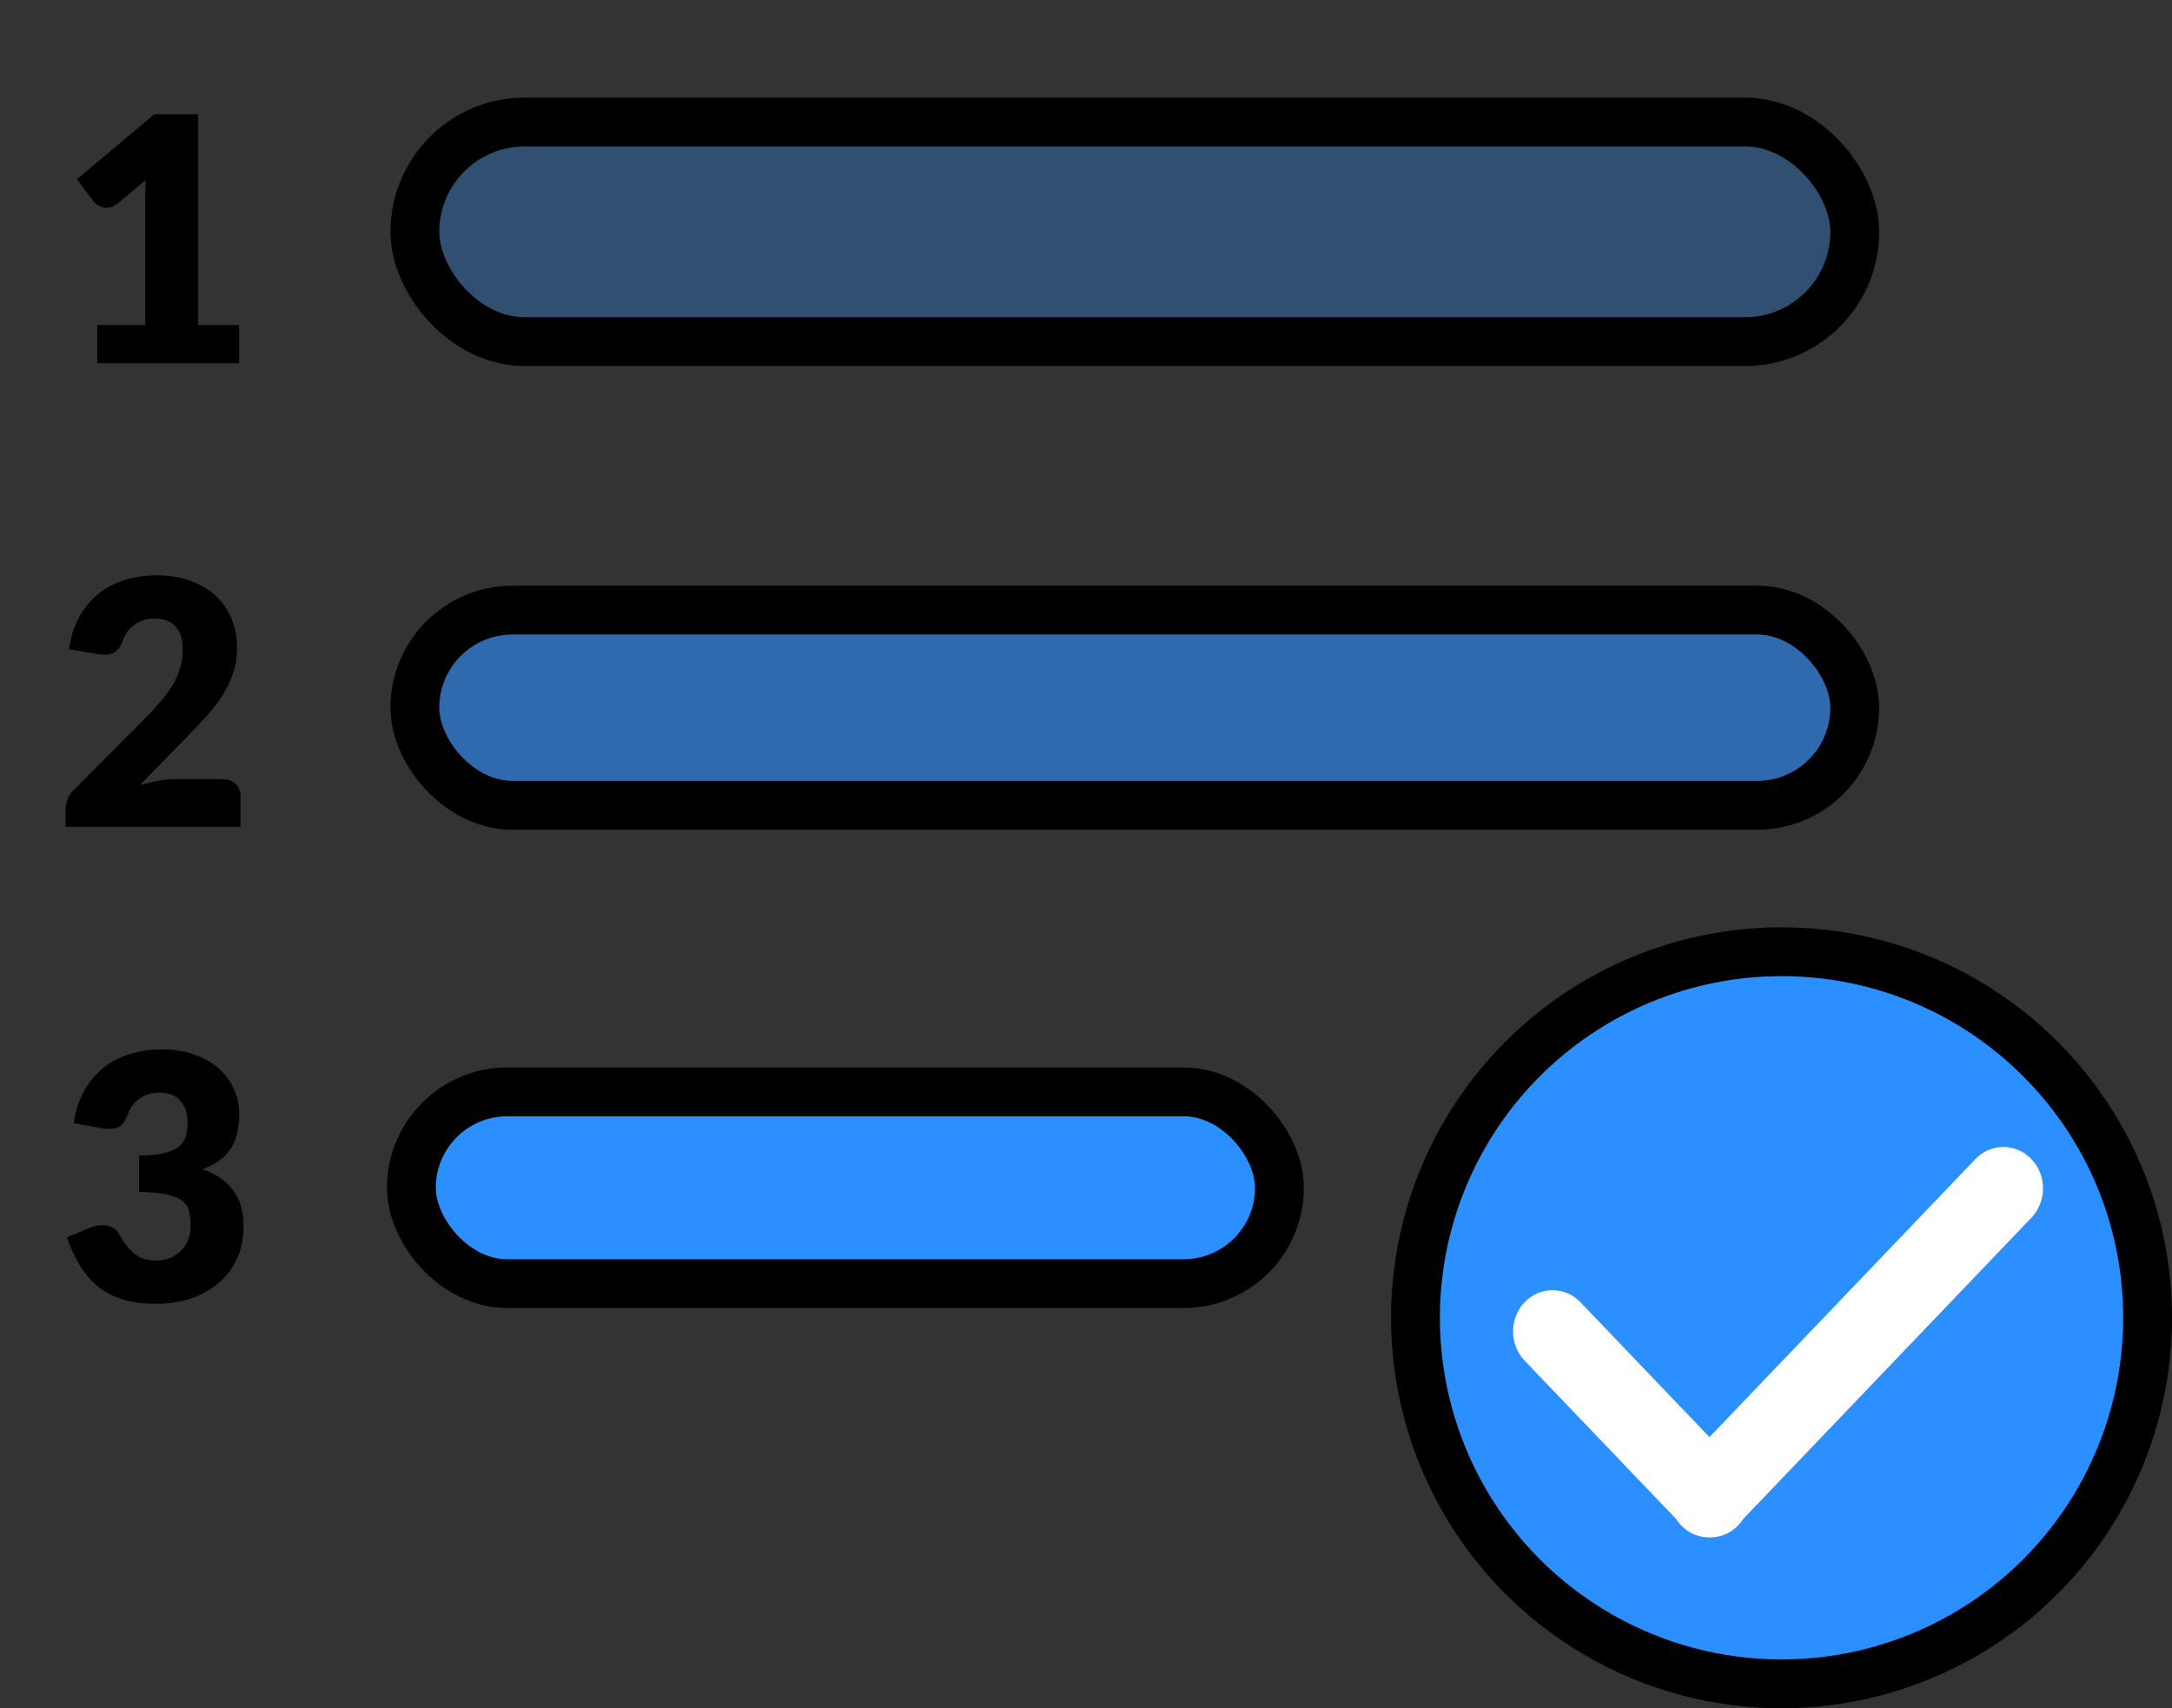 <svg width="89" height="70" viewBox="0 0 89 70" fill="none" xmlns="http://www.w3.org/2000/svg">
<rect x="0" y="0" width="89" height="70" fill="#333333" stroke="none"/>
<rect x="17" y="5" width="59" height="9" rx="4.5" fill="#2C8FFF" fill-opacity="0.3" stroke="black" stroke-width="2"/>
<rect x="17" y="25" width="59" height="8" rx="4" fill="#2C8FFF" fill-opacity="0.6" stroke="black" stroke-width="2"/>
<rect x="16.857" y="44.743" width="35.57" height="7.857" rx="3.929" fill="#2C8FFF" stroke="black" stroke-width="2"/>
<path d="M3.989 13.318H5.949V8.173C5.949 7.921 5.956 7.657 5.97 7.382L4.815 8.341C4.74 8.401 4.666 8.446 4.591 8.474C4.516 8.497 4.444 8.509 4.374 8.509C4.253 8.509 4.143 8.483 4.045 8.432C3.952 8.376 3.882 8.317 3.835 8.257L3.149 7.347L6.327 4.68H8.119V13.318H9.799V14.886H3.989V13.318Z" fill="black"/>
<path d="M6.439 23.575C6.943 23.575 7.396 23.649 7.797 23.799C8.203 23.943 8.549 24.146 8.833 24.408C9.118 24.669 9.335 24.982 9.484 25.346C9.638 25.705 9.715 26.102 9.715 26.536C9.715 26.909 9.662 27.254 9.554 27.572C9.451 27.889 9.309 28.192 9.127 28.482C8.945 28.766 8.733 29.044 8.49 29.315C8.252 29.581 7.998 29.851 7.727 30.127L5.732 32.171C5.989 32.096 6.241 32.038 6.488 31.996C6.74 31.949 6.976 31.926 7.195 31.926H9.099C9.332 31.926 9.517 31.991 9.652 32.122C9.787 32.248 9.855 32.416 9.855 32.626V33.886H2.687V33.186C2.687 33.05 2.715 32.906 2.771 32.752C2.827 32.598 2.925 32.458 3.065 32.332L6.005 29.371C6.257 29.119 6.476 28.878 6.663 28.65C6.85 28.421 7.004 28.197 7.125 27.978C7.247 27.754 7.338 27.532 7.398 27.313C7.459 27.089 7.489 26.853 7.489 26.606C7.489 26.2 7.391 25.889 7.195 25.675C7.004 25.455 6.71 25.346 6.313 25.346C6.15 25.346 6 25.369 5.865 25.416C5.73 25.462 5.609 25.525 5.501 25.605C5.394 25.684 5.301 25.777 5.221 25.885C5.146 25.992 5.086 26.109 5.039 26.235C4.965 26.445 4.869 26.596 4.752 26.69C4.64 26.783 4.486 26.83 4.29 26.83C4.244 26.83 4.192 26.827 4.136 26.823C4.085 26.818 4.031 26.811 3.975 26.802L2.827 26.599C2.902 26.09 3.044 25.647 3.254 25.269C3.469 24.891 3.732 24.576 4.045 24.324C4.362 24.072 4.724 23.885 5.13 23.764C5.536 23.638 5.973 23.575 6.439 23.575Z" fill="black"/>
<path d="M6.635 43.003C7.139 43.003 7.587 43.075 7.979 43.22C8.371 43.36 8.703 43.551 8.973 43.794C9.244 44.037 9.449 44.319 9.589 44.641C9.729 44.959 9.799 45.294 9.799 45.649C9.799 45.971 9.767 46.256 9.701 46.503C9.636 46.746 9.538 46.958 9.407 47.14C9.281 47.318 9.123 47.469 8.931 47.595C8.745 47.721 8.53 47.826 8.287 47.91C9.416 48.302 9.981 49.07 9.981 50.213C9.981 50.755 9.883 51.226 9.687 51.627C9.491 52.029 9.227 52.362 8.896 52.628C8.569 52.894 8.189 53.095 7.755 53.23C7.321 53.361 6.869 53.426 6.397 53.426C5.912 53.426 5.48 53.375 5.102 53.272C4.724 53.165 4.388 53.002 4.094 52.782C3.8 52.558 3.541 52.273 3.317 51.928C3.098 51.583 2.906 51.172 2.743 50.696L3.709 50.304C3.793 50.267 3.875 50.241 3.954 50.227C4.038 50.213 4.12 50.206 4.199 50.206C4.348 50.206 4.481 50.236 4.598 50.297C4.72 50.353 4.811 50.437 4.871 50.549C5.081 50.937 5.303 51.219 5.536 51.396C5.774 51.569 6.052 51.655 6.369 51.655C6.612 51.655 6.822 51.615 6.999 51.536C7.181 51.452 7.33 51.347 7.447 51.221C7.569 51.09 7.66 50.944 7.72 50.78C7.781 50.617 7.811 50.451 7.811 50.283C7.811 50.064 7.795 49.868 7.762 49.695C7.734 49.518 7.65 49.366 7.51 49.24C7.37 49.114 7.158 49.019 6.873 48.953C6.593 48.883 6.201 48.848 5.697 48.848V47.35C6.122 47.35 6.465 47.318 6.726 47.252C6.987 47.187 7.188 47.098 7.328 46.986C7.473 46.87 7.569 46.73 7.615 46.566C7.662 46.403 7.685 46.223 7.685 46.027C7.685 45.626 7.587 45.318 7.391 45.103C7.2 44.884 6.906 44.774 6.509 44.774C6.346 44.774 6.197 44.797 6.061 44.844C5.926 44.891 5.804 44.954 5.697 45.033C5.59 45.112 5.497 45.206 5.417 45.313C5.343 45.42 5.282 45.537 5.235 45.663C5.16 45.873 5.065 46.025 4.948 46.118C4.836 46.212 4.682 46.258 4.486 46.258C4.439 46.258 4.388 46.256 4.332 46.251C4.281 46.246 4.227 46.239 4.171 46.23L3.023 46.027C3.098 45.519 3.24 45.075 3.45 44.697C3.665 44.319 3.929 44.004 4.241 43.752C4.559 43.5 4.92 43.313 5.326 43.192C5.732 43.066 6.168 43.003 6.635 43.003Z" fill="black"/>
<path d="M73.002 39C69.023 38.999 65.207 40.579 62.394 43.392C59.58 46.206 57.999 50.021 58 54C58 59.359 60.859 64.311 65.5 66.99C70.141 69.67 75.859 69.67 80.5 66.99C85.141 64.311 88 59.359 88 54C88 45.716 81.284 39 73 39H73.002Z" fill="#2C8FFF" stroke="black" stroke-width="2" stroke-linecap="round" stroke-linejoin="round"/>
<path d="M83.235 47.493C82.605 46.836 81.576 46.836 80.947 47.493L70.047 58.889L64.76 53.362C64.131 52.704 63.101 52.704 62.472 53.362C61.843 54.02 61.843 55.096 62.472 55.754L68.685 62.249C68.744 62.342 68.811 62.427 68.885 62.505C69.203 62.837 69.618 63 70.032 63H70.077C70.491 63 70.906 62.837 71.224 62.505C71.298 62.427 71.365 62.342 71.424 62.249L83.25 49.886C83.872 49.22 83.872 48.152 83.235 47.493Z" fill="white"/>
</svg>
